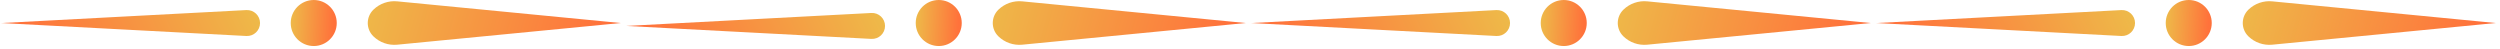 <svg width="204" height="4" viewBox="0 0 204 4" fill="none" xmlns="http://www.w3.org/2000/svg">
<circle cx="25.601" cy="1.878" r="1.878" transform="rotate(-90 25.601 1.878)" fill="url(#paint0_linear_2213_46691)"/>
<path d="M32.413 3.647C31.697 3.717 30.986 3.468 30.47 2.967C29.856 2.371 29.856 1.386 30.47 0.79C30.986 0.289 31.697 0.04 32.413 0.11L36.126 0.47L40.967 0.939L50.65 1.878L40.967 2.818L36.126 3.287L32.413 3.647Z" fill="url(#paint1_linear_2213_46691)"/>
<path d="M20.104 2.937C20.71 2.969 21.219 2.486 21.219 1.88C21.219 1.273 20.71 0.79 20.104 0.822L15.939 1.042L10.659 1.321L0.099 1.88L10.659 2.438L15.939 2.717L20.104 2.937Z" fill="url(#paint2_linear_2213_46691)"/>
<circle cx="76.601" cy="1.878" r="1.878" transform="rotate(-90 76.601 1.878)" fill="url(#paint3_linear_2213_46691)"/>
<path d="M83.413 3.647C82.697 3.717 81.987 3.468 81.47 2.967C80.856 2.371 80.856 1.386 81.47 0.79C81.987 0.289 82.697 0.04 83.413 0.11L87.126 0.47L91.967 0.939L101.649 1.878L91.967 2.818L87.126 3.287L83.413 3.647Z" fill="url(#paint4_linear_2213_46691)"/>
<path d="M71.104 3.174C71.71 3.206 72.219 2.723 72.219 2.117C72.219 1.51 71.71 1.027 71.104 1.059L66.939 1.279L61.659 1.558L51.099 2.117L61.659 2.675L66.939 2.954L71.104 3.174Z" fill="url(#paint5_linear_2213_46691)"/>
<circle cx="127.601" cy="1.878" r="1.878" transform="rotate(-90 127.601 1.878)" fill="url(#paint6_linear_2213_46691)"/>
<path d="M134.413 3.647C133.697 3.717 132.986 3.468 132.47 2.967C131.856 2.371 131.856 1.386 132.47 0.79C132.986 0.289 133.697 0.04 134.413 0.11L138.126 0.47L142.967 0.939L152.649 1.878L142.967 2.818L138.126 3.287L134.413 3.647Z" fill="url(#paint7_linear_2213_46691)"/>
<path d="M122.104 2.937C122.71 2.969 123.219 2.486 123.219 1.88C123.219 1.273 122.71 0.79 122.104 0.822L117.939 1.042L112.659 1.321L102.099 1.88L112.659 2.438L117.939 2.717L122.104 2.937Z" fill="url(#paint8_linear_2213_46691)"/>
<circle cx="178.601" cy="1.878" r="1.878" transform="rotate(-90 178.601 1.878)" fill="url(#paint9_linear_2213_46691)"/>
<path d="M185.413 3.647C184.697 3.717 183.986 3.468 183.47 2.967C182.856 2.371 182.856 1.386 183.47 0.79C183.986 0.289 184.697 0.04 185.413 0.11L189.126 0.47L193.967 0.939L203.649 1.878L193.967 2.818L189.126 3.287L185.413 3.647Z" fill="url(#paint10_linear_2213_46691)"/>
<path d="M173.104 2.937C173.71 2.969 174.219 2.486 174.219 1.88C174.219 1.273 173.71 0.79 173.104 0.822L168.939 1.042L163.659 1.321L153.099 1.88L163.659 2.438L168.939 2.717L173.104 2.937Z" fill="url(#paint11_linear_2213_46691)"/>
<defs>
<linearGradient id="paint0_linear_2213_46691" x1="25.606" y1="3.33672e-06" x2="25.432" y2="3.487" gradientUnits="userSpaceOnUse">
<stop stop-color="#EEB949"/>
<stop offset="1" stop-color="#FF723B"/>
</linearGradient>
<linearGradient id="paint1_linear_2213_46691" x1="29.348" y1="1.874" x2="47.698" y2="7.069" gradientUnits="userSpaceOnUse">
<stop stop-color="#EEB949"/>
<stop offset="1" stop-color="#FF723B"/>
</linearGradient>
<linearGradient id="paint2_linear_2213_46691" x1="21.219" y1="1.877" x2="5.151" y2="9.465" gradientUnits="userSpaceOnUse">
<stop stop-color="#EEB949"/>
<stop offset="1" stop-color="#FF723B"/>
</linearGradient>
<linearGradient id="paint3_linear_2213_46691" x1="76.606" y1="3.33672e-06" x2="76.432" y2="3.487" gradientUnits="userSpaceOnUse">
<stop stop-color="#EEB949"/>
<stop offset="1" stop-color="#FF723B"/>
</linearGradient>
<linearGradient id="paint4_linear_2213_46691" x1="80.348" y1="1.874" x2="98.698" y2="7.069" gradientUnits="userSpaceOnUse">
<stop stop-color="#EEB949"/>
<stop offset="1" stop-color="#FF723B"/>
</linearGradient>
<linearGradient id="paint5_linear_2213_46691" x1="72.219" y1="2.114" x2="56.151" y2="9.702" gradientUnits="userSpaceOnUse">
<stop stop-color="#EEB949"/>
<stop offset="1" stop-color="#FF723B"/>
</linearGradient>
<linearGradient id="paint6_linear_2213_46691" x1="127.606" y1="3.33672e-06" x2="127.432" y2="3.487" gradientUnits="userSpaceOnUse">
<stop stop-color="#EEB949"/>
<stop offset="1" stop-color="#FF723B"/>
</linearGradient>
<linearGradient id="paint7_linear_2213_46691" x1="131.348" y1="1.874" x2="149.698" y2="7.069" gradientUnits="userSpaceOnUse">
<stop stop-color="#EEB949"/>
<stop offset="1" stop-color="#FF723B"/>
</linearGradient>
<linearGradient id="paint8_linear_2213_46691" x1="123.219" y1="1.877" x2="107.151" y2="9.465" gradientUnits="userSpaceOnUse">
<stop stop-color="#EEB949"/>
<stop offset="1" stop-color="#FF723B"/>
</linearGradient>
<linearGradient id="paint9_linear_2213_46691" x1="178.606" y1="3.33672e-06" x2="178.432" y2="3.487" gradientUnits="userSpaceOnUse">
<stop stop-color="#EEB949"/>
<stop offset="1" stop-color="#FF723B"/>
</linearGradient>
<linearGradient id="paint10_linear_2213_46691" x1="182.348" y1="1.874" x2="200.698" y2="7.069" gradientUnits="userSpaceOnUse">
<stop stop-color="#EEB949"/>
<stop offset="1" stop-color="#FF723B"/>
</linearGradient>
<linearGradient id="paint11_linear_2213_46691" x1="174.219" y1="1.877" x2="158.151" y2="9.465" gradientUnits="userSpaceOnUse">
<stop stop-color="#EEB949"/>
<stop offset="1" stop-color="#FF723B"/>
</linearGradient>
</defs>
</svg>
